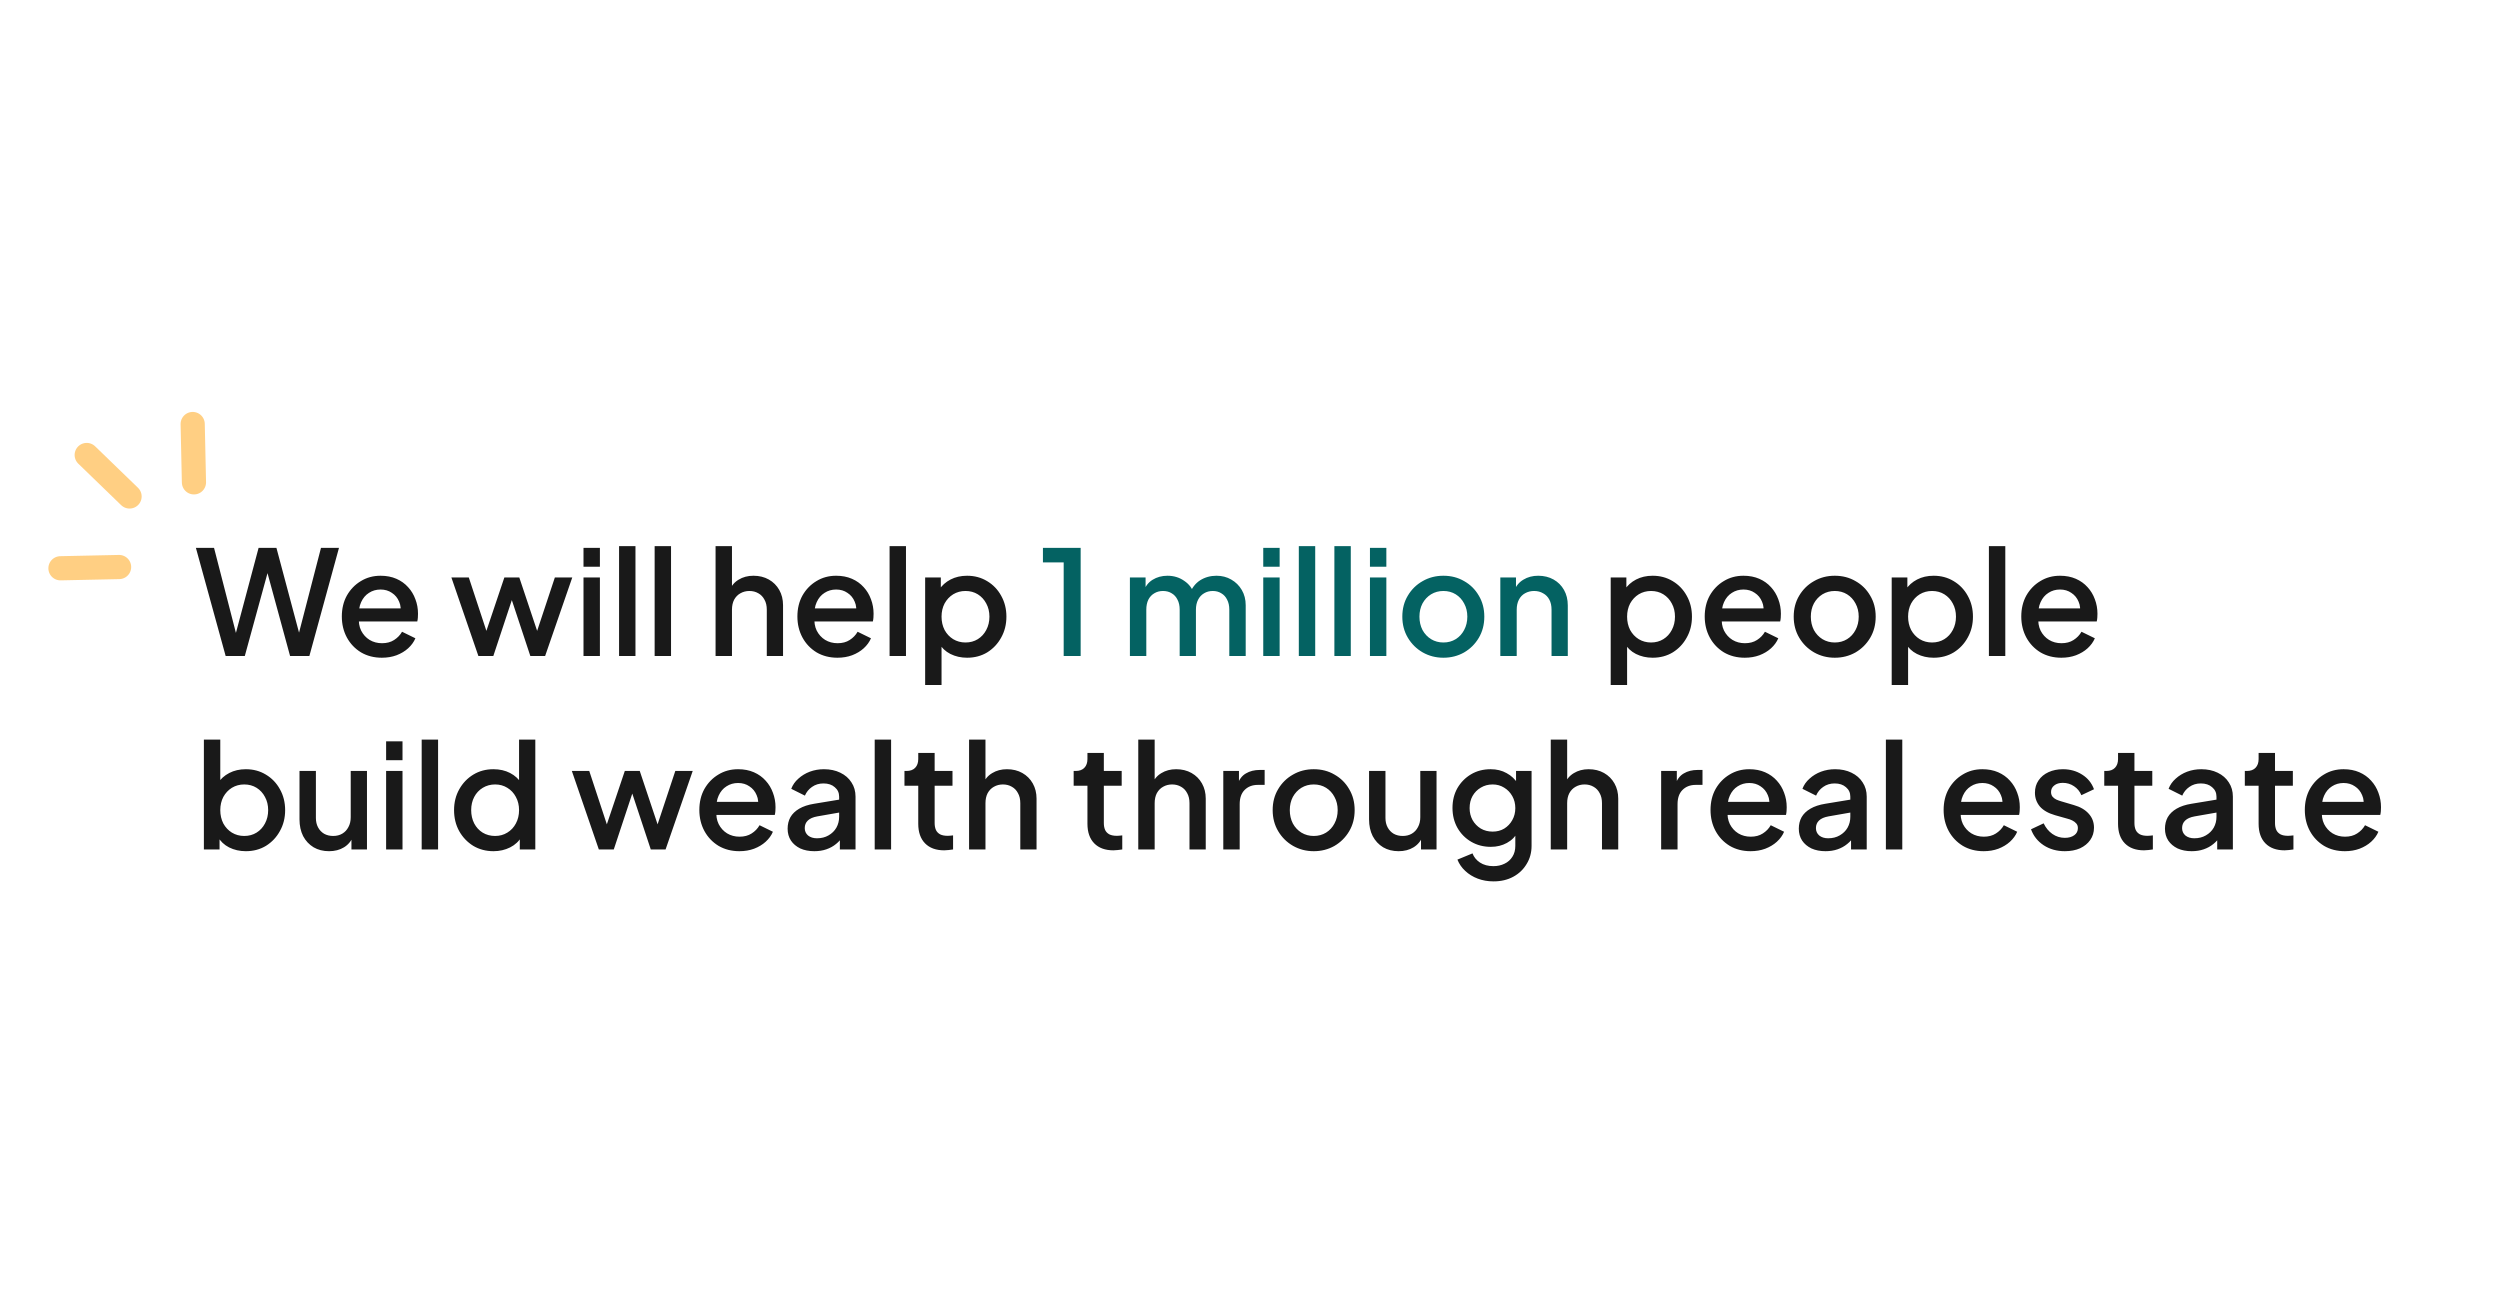 <svg width="827" height="433" viewBox="0 0 827 433" fill="none" xmlns="http://www.w3.org/2000/svg">
<path d="M63.74 140.264L64.16 159.562" stroke="#FFCF83" stroke-width="8" stroke-linecap="round"/>
<path d="M28.683 150.51L42.859 164.23" stroke="#FFCF83" stroke-width="8" stroke-linecap="round"/>
<path d="M20 187.986L39.395 187.572" stroke="#FFCF83" stroke-width="8" stroke-linecap="round"/>
<path d="M74.645 217L64.805 181.24H70.805L78.773 212.2H77.285L85.541 181.24H91.445L99.701 212.2H98.165L106.181 181.24H112.133L102.341 217H95.957L87.653 186.52H89.333L80.981 217H74.645ZM126.325 217.576C123.733 217.576 121.429 216.984 119.413 215.8C117.429 214.584 115.877 212.952 114.757 210.904C113.637 208.824 113.077 206.504 113.077 203.944C113.077 201.32 113.637 199 114.757 196.984C115.909 194.968 117.445 193.384 119.365 192.232C121.285 191.048 123.461 190.456 125.893 190.456C127.845 190.456 129.589 190.792 131.125 191.464C132.661 192.136 133.957 193.064 135.013 194.248C136.069 195.4 136.869 196.728 137.413 198.232C137.989 199.736 138.277 201.336 138.277 203.032C138.277 203.448 138.261 203.88 138.229 204.328C138.197 204.776 138.133 205.192 138.037 205.576H117.349V201.256H134.965L132.373 203.224C132.693 201.656 132.581 200.264 132.037 199.048C131.525 197.8 130.725 196.824 129.637 196.12C128.581 195.384 127.333 195.016 125.893 195.016C124.453 195.016 123.173 195.384 122.053 196.12C120.933 196.824 120.069 197.848 119.461 199.192C118.853 200.504 118.613 202.104 118.741 203.992C118.581 205.752 118.821 207.288 119.461 208.6C120.133 209.912 121.061 210.936 122.245 211.672C123.461 212.408 124.837 212.776 126.373 212.776C127.941 212.776 129.269 212.424 130.357 211.72C131.477 211.016 132.357 210.104 132.997 208.984L137.413 211.144C136.901 212.36 136.101 213.464 135.013 214.456C133.957 215.416 132.677 216.184 131.173 216.76C129.701 217.304 128.085 217.576 126.325 217.576ZM158.249 217L149.321 191.032H155.081L161.897 211.72H159.881L166.841 191.032H171.785L178.697 211.72H176.681L183.545 191.032H189.305L180.329 217H175.433L168.425 195.832H170.201L163.193 217H158.249ZM193.023 217V191.032H198.447V217H193.023ZM193.023 187.48V181.24H198.447V187.48H193.023ZM204.789 217V180.664H210.213V217H204.789ZM216.555 217V180.664H221.979V217H216.555ZM236.711 217V180.664H242.135V196.12L241.271 195.448C241.911 193.816 242.935 192.584 244.343 191.752C245.751 190.888 247.383 190.456 249.239 190.456C251.159 190.456 252.855 190.872 254.327 191.704C255.799 192.536 256.951 193.688 257.783 195.16C258.615 196.632 259.031 198.312 259.031 200.2V217H253.655V201.688C253.655 200.376 253.399 199.272 252.887 198.376C252.407 197.448 251.735 196.744 250.871 196.264C250.007 195.752 249.015 195.496 247.895 195.496C246.807 195.496 245.815 195.752 244.919 196.264C244.055 196.744 243.367 197.448 242.855 198.376C242.375 199.304 242.135 200.408 242.135 201.688V217H236.711ZM277.028 217.576C274.436 217.576 272.132 216.984 270.116 215.8C268.132 214.584 266.58 212.952 265.46 210.904C264.34 208.824 263.78 206.504 263.78 203.944C263.78 201.32 264.34 199 265.46 196.984C266.612 194.968 268.148 193.384 270.068 192.232C271.988 191.048 274.164 190.456 276.596 190.456C278.548 190.456 280.292 190.792 281.828 191.464C283.364 192.136 284.66 193.064 285.716 194.248C286.772 195.4 287.572 196.728 288.116 198.232C288.692 199.736 288.98 201.336 288.98 203.032C288.98 203.448 288.964 203.88 288.932 204.328C288.9 204.776 288.836 205.192 288.74 205.576H268.052V201.256H285.668L283.076 203.224C283.396 201.656 283.284 200.264 282.74 199.048C282.228 197.8 281.428 196.824 280.34 196.12C279.284 195.384 278.036 195.016 276.596 195.016C275.156 195.016 273.876 195.384 272.756 196.12C271.636 196.824 270.772 197.848 270.164 199.192C269.556 200.504 269.316 202.104 269.444 203.992C269.284 205.752 269.524 207.288 270.164 208.6C270.836 209.912 271.764 210.936 272.948 211.672C274.164 212.408 275.54 212.776 277.076 212.776C278.644 212.776 279.972 212.424 281.06 211.72C282.18 211.016 283.06 210.104 283.7 208.984L288.116 211.144C287.604 212.36 286.804 213.464 285.716 214.456C284.66 215.416 283.38 216.184 281.876 216.76C280.404 217.304 278.788 217.576 277.028 217.576ZM294.273 217V180.664H299.697V217H294.273ZM306.039 226.6V191.032H311.223V196.408L310.599 195.16C311.559 193.688 312.839 192.536 314.439 191.704C316.039 190.872 317.863 190.456 319.911 190.456C322.375 190.456 324.583 191.048 326.535 192.232C328.519 193.416 330.071 195.032 331.191 197.08C332.343 199.128 332.919 201.432 332.919 203.992C332.919 206.552 332.343 208.856 331.191 210.904C330.071 212.952 328.535 214.584 326.583 215.8C324.631 216.984 322.407 217.576 319.911 217.576C317.895 217.576 316.055 217.16 314.391 216.328C312.759 215.496 311.495 214.296 310.599 212.728L311.463 211.72V226.6H306.039ZM319.383 212.536C320.919 212.536 322.279 212.168 323.463 211.432C324.647 210.696 325.575 209.688 326.247 208.408C326.951 207.096 327.303 205.624 327.303 203.992C327.303 202.36 326.951 200.904 326.247 199.624C325.575 198.344 324.647 197.336 323.463 196.6C322.279 195.864 320.919 195.496 319.383 195.496C317.879 195.496 316.519 195.864 315.303 196.6C314.119 197.336 313.175 198.344 312.471 199.624C311.799 200.904 311.463 202.36 311.463 203.992C311.463 205.624 311.799 207.096 312.471 208.408C313.175 209.688 314.119 210.696 315.303 211.432C316.519 212.168 317.879 212.536 319.383 212.536ZM532.82 226.6V191.032H538.004V196.408L537.38 195.16C538.34 193.688 539.62 192.536 541.22 191.704C542.82 190.872 544.644 190.456 546.692 190.456C549.156 190.456 551.364 191.048 553.316 192.232C555.3 193.416 556.852 195.032 557.972 197.08C559.124 199.128 559.7 201.432 559.7 203.992C559.7 206.552 559.124 208.856 557.972 210.904C556.852 212.952 555.316 214.584 553.364 215.8C551.412 216.984 549.188 217.576 546.692 217.576C544.676 217.576 542.836 217.16 541.172 216.328C539.54 215.496 538.276 214.296 537.38 212.728L538.244 211.72V226.6H532.82ZM546.164 212.536C547.7 212.536 549.06 212.168 550.244 211.432C551.428 210.696 552.356 209.688 553.028 208.408C553.732 207.096 554.084 205.624 554.084 203.992C554.084 202.36 553.732 200.904 553.028 199.624C552.356 198.344 551.428 197.336 550.244 196.6C549.06 195.864 547.7 195.496 546.164 195.496C544.66 195.496 543.3 195.864 542.084 196.6C540.9 197.336 539.956 198.344 539.252 199.624C538.58 200.904 538.244 202.36 538.244 203.992C538.244 205.624 538.58 207.096 539.252 208.408C539.956 209.688 540.9 210.696 542.084 211.432C543.3 212.168 544.66 212.536 546.164 212.536ZM577.169 217.576C574.577 217.576 572.273 216.984 570.257 215.8C568.273 214.584 566.721 212.952 565.601 210.904C564.481 208.824 563.921 206.504 563.921 203.944C563.921 201.32 564.481 199 565.601 196.984C566.753 194.968 568.289 193.384 570.209 192.232C572.129 191.048 574.305 190.456 576.737 190.456C578.689 190.456 580.433 190.792 581.969 191.464C583.505 192.136 584.801 193.064 585.857 194.248C586.913 195.4 587.713 196.728 588.257 198.232C588.833 199.736 589.121 201.336 589.121 203.032C589.121 203.448 589.105 203.88 589.073 204.328C589.041 204.776 588.977 205.192 588.881 205.576H568.193V201.256H585.809L583.217 203.224C583.537 201.656 583.425 200.264 582.881 199.048C582.369 197.8 581.569 196.824 580.481 196.12C579.425 195.384 578.177 195.016 576.737 195.016C575.297 195.016 574.017 195.384 572.897 196.12C571.777 196.824 570.913 197.848 570.305 199.192C569.697 200.504 569.457 202.104 569.585 203.992C569.425 205.752 569.665 207.288 570.305 208.6C570.977 209.912 571.905 210.936 573.089 211.672C574.305 212.408 575.681 212.776 577.217 212.776C578.785 212.776 580.113 212.424 581.201 211.72C582.321 211.016 583.201 210.104 583.841 208.984L588.257 211.144C587.745 212.36 586.945 213.464 585.857 214.456C584.801 215.416 583.521 216.184 582.017 216.76C580.545 217.304 578.929 217.576 577.169 217.576ZM606.942 217.576C604.446 217.576 602.158 216.984 600.078 215.8C598.03 214.616 596.398 213 595.182 210.952C593.966 208.904 593.358 206.584 593.358 203.992C593.358 201.368 593.966 199.048 595.182 197.032C596.398 194.984 598.03 193.384 600.078 192.232C602.126 191.048 604.414 190.456 606.942 190.456C609.502 190.456 611.79 191.048 613.806 192.232C615.854 193.384 617.47 194.984 618.654 197.032C619.87 199.048 620.478 201.368 620.478 203.992C620.478 206.616 619.87 208.952 618.654 211C617.438 213.048 615.806 214.664 613.758 215.848C611.71 217 609.438 217.576 606.942 217.576ZM606.942 212.536C608.478 212.536 609.838 212.168 611.022 211.432C612.206 210.696 613.134 209.688 613.806 208.408C614.51 207.096 614.862 205.624 614.862 203.992C614.862 202.36 614.51 200.904 613.806 199.624C613.134 198.344 612.206 197.336 611.022 196.6C609.838 195.864 608.478 195.496 606.942 195.496C605.438 195.496 604.078 195.864 602.862 196.6C601.678 197.336 600.734 198.344 600.03 199.624C599.358 200.904 599.022 202.36 599.022 203.992C599.022 205.624 599.358 207.096 600.03 208.408C600.734 209.688 601.678 210.696 602.862 211.432C604.078 212.168 605.438 212.536 606.942 212.536ZM625.773 226.6V191.032H630.957V196.408L630.333 195.16C631.293 193.688 632.573 192.536 634.173 191.704C635.773 190.872 637.597 190.456 639.645 190.456C642.109 190.456 644.317 191.048 646.269 192.232C648.253 193.416 649.805 195.032 650.925 197.08C652.077 199.128 652.653 201.432 652.653 203.992C652.653 206.552 652.077 208.856 650.925 210.904C649.805 212.952 648.269 214.584 646.317 215.8C644.365 216.984 642.141 217.576 639.645 217.576C637.629 217.576 635.789 217.16 634.125 216.328C632.493 215.496 631.229 214.296 630.333 212.728L631.197 211.72V226.6H625.773ZM639.117 212.536C640.653 212.536 642.013 212.168 643.197 211.432C644.381 210.696 645.309 209.688 645.981 208.408C646.685 207.096 647.037 205.624 647.037 203.992C647.037 202.36 646.685 200.904 645.981 199.624C645.309 198.344 644.381 197.336 643.197 196.6C642.013 195.864 640.653 195.496 639.117 195.496C637.613 195.496 636.253 195.864 635.037 196.6C633.853 197.336 632.909 198.344 632.205 199.624C631.533 200.904 631.197 202.36 631.197 203.992C631.197 205.624 631.533 207.096 632.205 208.408C632.909 209.688 633.853 210.696 635.037 211.432C636.253 212.168 637.613 212.536 639.117 212.536ZM657.93 217V180.664H663.354V217H657.93ZM681.887 217.576C679.295 217.576 676.991 216.984 674.975 215.8C672.991 214.584 671.439 212.952 670.319 210.904C669.199 208.824 668.639 206.504 668.639 203.944C668.639 201.32 669.199 199 670.319 196.984C671.471 194.968 673.007 193.384 674.927 192.232C676.847 191.048 679.023 190.456 681.455 190.456C683.407 190.456 685.151 190.792 686.687 191.464C688.223 192.136 689.519 193.064 690.575 194.248C691.631 195.4 692.431 196.728 692.975 198.232C693.551 199.736 693.839 201.336 693.839 203.032C693.839 203.448 693.823 203.88 693.791 204.328C693.759 204.776 693.695 205.192 693.599 205.576H672.911V201.256H690.527L687.935 203.224C688.255 201.656 688.143 200.264 687.599 199.048C687.087 197.8 686.287 196.824 685.199 196.12C684.143 195.384 682.895 195.016 681.455 195.016C680.015 195.016 678.735 195.384 677.615 196.12C676.495 196.824 675.631 197.848 675.023 199.192C674.415 200.504 674.175 202.104 674.303 203.992C674.143 205.752 674.383 207.288 675.023 208.6C675.695 209.912 676.623 210.936 677.807 211.672C679.023 212.408 680.399 212.776 681.935 212.776C683.503 212.776 684.831 212.424 685.919 211.72C687.039 211.016 687.919 210.104 688.559 208.984L692.975 211.144C692.463 212.36 691.663 213.464 690.575 214.456C689.519 215.416 688.239 216.184 686.735 216.76C685.263 217.304 683.647 217.576 681.887 217.576ZM81.317 281.576C79.301 281.576 77.461 281.16 75.797 280.328C74.165 279.496 72.901 278.296 72.005 276.728L72.629 275.72V281H67.445V244.664H72.869V260.408L72.005 259.16C72.965 257.688 74.245 256.536 75.845 255.704C77.445 254.872 79.269 254.456 81.317 254.456C83.781 254.456 85.989 255.048 87.941 256.232C89.925 257.416 91.477 259.032 92.597 261.08C93.749 263.128 94.325 265.432 94.325 267.992C94.325 270.552 93.749 272.856 92.597 274.904C91.477 276.952 89.941 278.584 87.989 279.8C86.037 280.984 83.813 281.576 81.317 281.576ZM80.789 276.536C82.325 276.536 83.685 276.168 84.869 275.432C86.053 274.696 86.981 273.688 87.653 272.408C88.357 271.096 88.709 269.624 88.709 267.992C88.709 266.36 88.357 264.904 87.653 263.624C86.981 262.344 86.053 261.336 84.869 260.6C83.685 259.864 82.325 259.496 80.789 259.496C79.285 259.496 77.925 259.864 76.709 260.6C75.525 261.336 74.581 262.344 73.877 263.624C73.205 264.904 72.869 266.36 72.869 267.992C72.869 269.624 73.205 271.096 73.877 272.408C74.581 273.688 75.525 274.696 76.709 275.432C77.925 276.168 79.285 276.536 80.789 276.536ZM108.866 281.576C106.914 281.576 105.202 281.144 103.73 280.28C102.258 279.384 101.106 278.152 100.274 276.584C99.474 274.984 99.074 273.144 99.074 271.064V255.032H104.498V270.584C104.498 271.768 104.738 272.808 105.218 273.704C105.698 274.6 106.37 275.304 107.234 275.816C108.098 276.296 109.09 276.536 110.21 276.536C111.362 276.536 112.37 276.28 113.234 275.768C114.098 275.256 114.77 274.536 115.25 273.608C115.762 272.68 116.018 271.592 116.018 270.344V255.032H121.394V281H116.258V275.912L116.834 276.584C116.226 278.184 115.218 279.416 113.81 280.28C112.402 281.144 110.754 281.576 108.866 281.576ZM127.727 281V255.032H133.151V281H127.727ZM127.727 251.48V245.24H133.151V251.48H127.727ZM139.492 281V244.664H144.916V281H139.492ZM163.258 281.576C160.762 281.576 158.522 280.984 156.538 279.8C154.586 278.584 153.034 276.952 151.882 274.904C150.762 272.856 150.202 270.552 150.202 267.992C150.202 265.432 150.778 263.128 151.93 261.08C153.082 259.032 154.634 257.416 156.586 256.232C158.538 255.048 160.746 254.456 163.21 254.456C165.29 254.456 167.13 254.872 168.73 255.704C170.33 256.536 171.594 257.688 172.522 259.16L171.706 260.408V244.664H177.082V281H171.946V275.72L172.57 276.728C171.674 278.296 170.394 279.496 168.73 280.328C167.066 281.16 165.242 281.576 163.258 281.576ZM163.786 276.536C165.29 276.536 166.634 276.168 167.818 275.432C169.034 274.696 169.978 273.688 170.65 272.408C171.354 271.096 171.706 269.624 171.706 267.992C171.706 266.36 171.354 264.904 170.65 263.624C169.978 262.344 169.034 261.336 167.818 260.6C166.634 259.864 165.29 259.496 163.786 259.496C162.282 259.496 160.922 259.864 159.706 260.6C158.49 261.336 157.546 262.344 156.874 263.624C156.202 264.904 155.866 266.36 155.866 267.992C155.866 269.624 156.202 271.096 156.874 272.408C157.546 273.688 158.474 274.696 159.658 275.432C160.874 276.168 162.25 276.536 163.786 276.536ZM198.093 281L189.165 255.032H194.925L201.741 275.72H199.725L206.685 255.032H211.629L218.541 275.72H216.525L223.389 255.032H229.149L220.173 281H215.277L208.269 259.832H210.045L203.037 281H198.093ZM244.59 281.576C241.998 281.576 239.694 280.984 237.678 279.8C235.694 278.584 234.142 276.952 233.022 274.904C231.902 272.824 231.342 270.504 231.342 267.944C231.342 265.32 231.902 263 233.022 260.984C234.174 258.968 235.71 257.384 237.63 256.232C239.55 255.048 241.726 254.456 244.158 254.456C246.11 254.456 247.854 254.792 249.39 255.464C250.926 256.136 252.222 257.064 253.278 258.248C254.334 259.4 255.134 260.728 255.678 262.232C256.254 263.736 256.542 265.336 256.542 267.032C256.542 267.448 256.526 267.88 256.494 268.328C256.462 268.776 256.398 269.192 256.302 269.576H235.614V265.256H253.23L250.638 267.224C250.958 265.656 250.846 264.264 250.302 263.048C249.79 261.8 248.99 260.824 247.902 260.12C246.846 259.384 245.598 259.016 244.158 259.016C242.718 259.016 241.438 259.384 240.318 260.12C239.198 260.824 238.334 261.848 237.726 263.192C237.118 264.504 236.878 266.104 237.006 267.992C236.846 269.752 237.086 271.288 237.726 272.6C238.398 273.912 239.326 274.936 240.51 275.672C241.726 276.408 243.102 276.776 244.638 276.776C246.206 276.776 247.534 276.424 248.622 275.72C249.742 275.016 250.622 274.104 251.262 272.984L255.678 275.144C255.166 276.36 254.366 277.464 253.278 278.456C252.222 279.416 250.942 280.184 249.438 280.76C247.966 281.304 246.35 281.576 244.59 281.576ZM269.378 281.576C267.618 281.576 266.066 281.272 264.722 280.664C263.41 280.024 262.386 279.16 261.65 278.072C260.914 276.952 260.546 275.64 260.546 274.136C260.546 272.728 260.85 271.464 261.458 270.344C262.098 269.224 263.074 268.28 264.386 267.512C265.698 266.744 267.346 266.2 269.33 265.88L278.354 264.392V268.664L270.386 270.056C268.946 270.312 267.89 270.776 267.218 271.448C266.546 272.088 266.21 272.92 266.21 273.944C266.21 274.936 266.578 275.752 267.314 276.392C268.082 277 269.058 277.304 270.242 277.304C271.714 277.304 272.994 276.984 274.082 276.344C275.202 275.704 276.066 274.856 276.674 273.8C277.282 272.712 277.586 271.512 277.586 270.2V263.528C277.586 262.248 277.106 261.208 276.146 260.408C275.218 259.576 273.97 259.16 272.402 259.16C270.962 259.16 269.698 259.544 268.61 260.312C267.554 261.048 266.77 262.008 266.258 263.192L261.746 260.936C262.226 259.656 263.01 258.536 264.098 257.576C265.186 256.584 266.45 255.816 267.89 255.272C269.362 254.728 270.914 254.456 272.546 254.456C274.594 254.456 276.402 254.84 277.97 255.608C279.57 256.376 280.802 257.448 281.666 258.824C282.562 260.168 283.01 261.736 283.01 263.528V281H277.826V276.296L278.93 276.44C278.322 277.496 277.538 278.408 276.578 279.176C275.65 279.944 274.578 280.536 273.362 280.952C272.178 281.368 270.85 281.576 269.378 281.576ZM289.352 281V244.664H294.776V281H289.352ZM312.349 281.288C309.629 281.288 307.517 280.52 306.013 278.984C304.509 277.448 303.757 275.288 303.757 272.504V259.928H299.197V255.032H299.917C301.133 255.032 302.077 254.68 302.749 253.976C303.421 253.272 303.757 252.312 303.757 251.096V249.08H309.181V255.032H315.085V259.928H309.181V272.264C309.181 273.16 309.325 273.928 309.613 274.568C309.901 275.176 310.365 275.656 311.005 276.008C311.645 276.328 312.477 276.488 313.501 276.488C313.757 276.488 314.045 276.472 314.365 276.44C314.685 276.408 314.989 276.376 315.277 276.344V281C314.829 281.064 314.333 281.128 313.789 281.192C313.245 281.256 312.765 281.288 312.349 281.288ZM320.57 281V244.664H325.994V260.12L325.13 259.448C325.77 257.816 326.794 256.584 328.202 255.752C329.61 254.888 331.242 254.456 333.098 254.456C335.018 254.456 336.714 254.872 338.186 255.704C339.658 256.536 340.81 257.688 341.642 259.16C342.474 260.632 342.89 262.312 342.89 264.2V281H337.514V265.688C337.514 264.376 337.258 263.272 336.746 262.376C336.266 261.448 335.594 260.744 334.73 260.264C333.866 259.752 332.874 259.496 331.754 259.496C330.666 259.496 329.674 259.752 328.778 260.264C327.914 260.744 327.226 261.448 326.714 262.376C326.234 263.304 325.994 264.408 325.994 265.688V281H320.57ZM368.318 281.288C365.598 281.288 363.486 280.52 361.982 278.984C360.478 277.448 359.726 275.288 359.726 272.504V259.928H355.166V255.032H355.886C357.102 255.032 358.046 254.68 358.718 253.976C359.39 253.272 359.726 252.312 359.726 251.096V249.08H365.15V255.032H371.054V259.928H365.15V272.264C365.15 273.16 365.294 273.928 365.582 274.568C365.87 275.176 366.334 275.656 366.974 276.008C367.614 276.328 368.446 276.488 369.47 276.488C369.726 276.488 370.014 276.472 370.334 276.44C370.654 276.408 370.958 276.376 371.246 276.344V281C370.798 281.064 370.302 281.128 369.758 281.192C369.214 281.256 368.734 281.288 368.318 281.288ZM376.539 281V244.664H381.963V260.12L381.099 259.448C381.739 257.816 382.763 256.584 384.171 255.752C385.579 254.888 387.211 254.456 389.067 254.456C390.987 254.456 392.683 254.872 394.155 255.704C395.627 256.536 396.779 257.688 397.611 259.16C398.443 260.632 398.859 262.312 398.859 264.2V281H393.483V265.688C393.483 264.376 393.227 263.272 392.715 262.376C392.235 261.448 391.563 260.744 390.699 260.264C389.835 259.752 388.843 259.496 387.723 259.496C386.635 259.496 385.643 259.752 384.747 260.264C383.883 260.744 383.195 261.448 382.683 262.376C382.203 263.304 381.963 264.408 381.963 265.688V281H376.539ZM404.664 281V255.032H409.848V260.264L409.368 259.496C409.944 257.8 410.872 256.584 412.152 255.848C413.432 255.08 414.968 254.696 416.76 254.696H418.344V259.64H416.088C414.296 259.64 412.84 260.2 411.72 261.32C410.632 262.408 410.088 263.976 410.088 266.024V281H404.664ZM434.583 281.576C432.087 281.576 429.799 280.984 427.719 279.8C425.671 278.616 424.039 277 422.823 274.952C421.607 272.904 420.999 270.584 420.999 267.992C420.999 265.368 421.607 263.048 422.823 261.032C424.039 258.984 425.671 257.384 427.719 256.232C429.767 255.048 432.055 254.456 434.583 254.456C437.143 254.456 439.431 255.048 441.447 256.232C443.495 257.384 445.111 258.984 446.295 261.032C447.511 263.048 448.119 265.368 448.119 267.992C448.119 270.616 447.511 272.952 446.295 275C445.079 277.048 443.447 278.664 441.399 279.848C439.351 281 437.079 281.576 434.583 281.576ZM434.583 276.536C436.119 276.536 437.479 276.168 438.663 275.432C439.847 274.696 440.775 273.688 441.447 272.408C442.151 271.096 442.503 269.624 442.503 267.992C442.503 266.36 442.151 264.904 441.447 263.624C440.775 262.344 439.847 261.336 438.663 260.6C437.479 259.864 436.119 259.496 434.583 259.496C433.079 259.496 431.719 259.864 430.503 260.6C429.319 261.336 428.375 262.344 427.671 263.624C426.999 264.904 426.663 266.36 426.663 267.992C426.663 269.624 426.999 271.096 427.671 272.408C428.375 273.688 429.319 274.696 430.503 275.432C431.719 276.168 433.079 276.536 434.583 276.536ZM462.678 281.576C460.726 281.576 459.014 281.144 457.542 280.28C456.07 279.384 454.918 278.152 454.086 276.584C453.286 274.984 452.886 273.144 452.886 271.064V255.032H458.31V270.584C458.31 271.768 458.55 272.808 459.03 273.704C459.51 274.6 460.182 275.304 461.046 275.816C461.91 276.296 462.902 276.536 464.022 276.536C465.174 276.536 466.182 276.28 467.046 275.768C467.91 275.256 468.582 274.536 469.062 273.608C469.574 272.68 469.83 271.592 469.83 270.344V255.032H475.206V281H470.07V275.912L470.646 276.584C470.038 278.184 469.03 279.416 467.622 280.28C466.214 281.144 464.566 281.576 462.678 281.576ZM494.067 291.56C492.179 291.56 490.435 291.256 488.835 290.648C487.235 290.04 485.859 289.192 484.707 288.104C483.555 287.048 482.691 285.8 482.115 284.36L487.107 282.296C487.555 283.512 488.371 284.52 489.555 285.32C490.771 286.12 492.259 286.52 494.019 286.52C495.395 286.52 496.627 286.248 497.715 285.704C498.803 285.192 499.667 284.424 500.307 283.4C500.947 282.408 501.267 281.208 501.267 279.8V273.944L502.227 275.048C501.331 276.712 500.083 277.976 498.483 278.84C496.915 279.704 495.139 280.136 493.155 280.136C490.755 280.136 488.595 279.576 486.675 278.456C484.755 277.336 483.235 275.8 482.115 273.848C481.027 271.896 480.483 269.704 480.483 267.272C480.483 264.808 481.027 262.616 482.115 260.696C483.235 258.776 484.739 257.256 486.627 256.136C488.515 255.016 490.675 254.456 493.107 254.456C495.091 254.456 496.851 254.888 498.387 255.752C499.955 256.584 501.235 257.8 502.227 259.4L501.507 260.744V255.032H506.643V279.8C506.643 282.04 506.099 284.04 505.011 285.8C503.955 287.592 502.483 289 500.595 290.024C498.707 291.048 496.531 291.56 494.067 291.56ZM493.779 275.096C495.219 275.096 496.499 274.76 497.619 274.088C498.739 273.384 499.619 272.456 500.259 271.304C500.931 270.12 501.267 268.792 501.267 267.32C501.267 265.848 500.931 264.52 500.259 263.336C499.587 262.152 498.691 261.224 497.571 260.552C496.451 259.848 495.187 259.496 493.779 259.496C492.307 259.496 490.995 259.848 489.843 260.552C488.691 261.224 487.779 262.152 487.107 263.336C486.467 264.488 486.147 265.816 486.147 267.32C486.147 268.76 486.467 270.072 487.107 271.256C487.779 272.44 488.691 273.384 489.843 274.088C490.995 274.76 492.307 275.096 493.779 275.096ZM512.992 281V244.664H518.416V260.12L517.552 259.448C518.192 257.816 519.216 256.584 520.624 255.752C522.032 254.888 523.664 254.456 525.52 254.456C527.44 254.456 529.136 254.872 530.608 255.704C532.08 256.536 533.232 257.688 534.064 259.16C534.896 260.632 535.312 262.312 535.312 264.2V281H529.936V265.688C529.936 264.376 529.68 263.272 529.168 262.376C528.688 261.448 528.016 260.744 527.152 260.264C526.288 259.752 525.296 259.496 524.176 259.496C523.088 259.496 522.096 259.752 521.2 260.264C520.336 260.744 519.648 261.448 519.136 262.376C518.656 263.304 518.416 264.408 518.416 265.688V281H512.992ZM549.508 281V255.032H554.692V260.264L554.212 259.496C554.788 257.8 555.716 256.584 556.996 255.848C558.276 255.08 559.812 254.696 561.604 254.696H563.188V259.64H560.932C559.14 259.64 557.684 260.2 556.564 261.32C555.476 262.408 554.932 263.976 554.932 266.024V281H549.508ZM579.09 281.576C576.498 281.576 574.194 280.984 572.178 279.8C570.194 278.584 568.642 276.952 567.522 274.904C566.402 272.824 565.842 270.504 565.842 267.944C565.842 265.32 566.402 263 567.522 260.984C568.674 258.968 570.21 257.384 572.13 256.232C574.05 255.048 576.226 254.456 578.658 254.456C580.61 254.456 582.354 254.792 583.89 255.464C585.426 256.136 586.722 257.064 587.778 258.248C588.834 259.4 589.634 260.728 590.178 262.232C590.754 263.736 591.042 265.336 591.042 267.032C591.042 267.448 591.026 267.88 590.994 268.328C590.962 268.776 590.898 269.192 590.802 269.576H570.114V265.256H587.73L585.138 267.224C585.458 265.656 585.346 264.264 584.802 263.048C584.29 261.8 583.49 260.824 582.402 260.12C581.346 259.384 580.098 259.016 578.658 259.016C577.218 259.016 575.938 259.384 574.818 260.12C573.698 260.824 572.834 261.848 572.226 263.192C571.618 264.504 571.378 266.104 571.506 267.992C571.346 269.752 571.586 271.288 572.226 272.6C572.898 273.912 573.826 274.936 575.01 275.672C576.226 276.408 577.602 276.776 579.138 276.776C580.706 276.776 582.034 276.424 583.122 275.72C584.242 275.016 585.122 274.104 585.762 272.984L590.178 275.144C589.666 276.36 588.866 277.464 587.778 278.456C586.722 279.416 585.442 280.184 583.938 280.76C582.466 281.304 580.85 281.576 579.09 281.576ZM603.878 281.576C602.118 281.576 600.566 281.272 599.222 280.664C597.91 280.024 596.886 279.16 596.15 278.072C595.414 276.952 595.046 275.64 595.046 274.136C595.046 272.728 595.35 271.464 595.958 270.344C596.598 269.224 597.574 268.28 598.886 267.512C600.198 266.744 601.846 266.2 603.83 265.88L612.854 264.392V268.664L604.886 270.056C603.446 270.312 602.39 270.776 601.718 271.448C601.046 272.088 600.71 272.92 600.71 273.944C600.71 274.936 601.078 275.752 601.814 276.392C602.582 277 603.558 277.304 604.742 277.304C606.214 277.304 607.494 276.984 608.582 276.344C609.702 275.704 610.566 274.856 611.174 273.8C611.782 272.712 612.086 271.512 612.086 270.2V263.528C612.086 262.248 611.606 261.208 610.646 260.408C609.718 259.576 608.47 259.16 606.902 259.16C605.462 259.16 604.198 259.544 603.11 260.312C602.054 261.048 601.27 262.008 600.758 263.192L596.246 260.936C596.726 259.656 597.51 258.536 598.598 257.576C599.686 256.584 600.95 255.816 602.39 255.272C603.862 254.728 605.414 254.456 607.046 254.456C609.094 254.456 610.902 254.84 612.47 255.608C614.07 256.376 615.302 257.448 616.166 258.824C617.062 260.168 617.51 261.736 617.51 263.528V281H612.326V276.296L613.43 276.44C612.822 277.496 612.038 278.408 611.078 279.176C610.15 279.944 609.078 280.536 607.862 280.952C606.678 281.368 605.35 281.576 603.878 281.576ZM623.852 281V244.664H629.276V281H623.852ZM656.2 281.576C653.608 281.576 651.304 280.984 649.288 279.8C647.304 278.584 645.752 276.952 644.632 274.904C643.512 272.824 642.952 270.504 642.952 267.944C642.952 265.32 643.512 263 644.632 260.984C645.784 258.968 647.32 257.384 649.24 256.232C651.16 255.048 653.336 254.456 655.768 254.456C657.72 254.456 659.464 254.792 661 255.464C662.536 256.136 663.832 257.064 664.888 258.248C665.944 259.4 666.744 260.728 667.288 262.232C667.864 263.736 668.152 265.336 668.152 267.032C668.152 267.448 668.136 267.88 668.104 268.328C668.072 268.776 668.008 269.192 667.912 269.576H647.224V265.256H664.84L662.248 267.224C662.568 265.656 662.456 264.264 661.912 263.048C661.4 261.8 660.6 260.824 659.512 260.12C658.456 259.384 657.208 259.016 655.768 259.016C654.328 259.016 653.048 259.384 651.928 260.12C650.808 260.824 649.944 261.848 649.336 263.192C648.728 264.504 648.488 266.104 648.616 267.992C648.456 269.752 648.696 271.288 649.336 272.6C650.008 273.912 650.936 274.936 652.12 275.672C653.336 276.408 654.712 276.776 656.248 276.776C657.816 276.776 659.144 276.424 660.232 275.72C661.352 275.016 662.232 274.104 662.872 272.984L667.288 275.144C666.776 276.36 665.976 277.464 664.888 278.456C663.832 279.416 662.552 280.184 661.048 280.76C659.576 281.304 657.96 281.576 656.2 281.576ZM683.045 281.576C680.389 281.576 678.053 280.92 676.037 279.608C674.053 278.296 672.661 276.536 671.861 274.328L676.037 272.36C676.741 273.832 677.701 275 678.917 275.864C680.165 276.728 681.541 277.16 683.045 277.16C684.325 277.16 685.365 276.872 686.165 276.296C686.965 275.72 687.365 274.936 687.365 273.944C687.365 273.304 687.189 272.792 686.837 272.408C686.485 271.992 686.037 271.656 685.493 271.4C684.981 271.144 684.453 270.952 683.909 270.824L679.829 269.672C677.589 269.032 675.909 268.072 674.789 266.792C673.701 265.48 673.157 263.96 673.157 262.232C673.157 260.664 673.557 259.304 674.357 258.152C675.157 256.968 676.261 256.056 677.669 255.416C679.077 254.776 680.661 254.456 682.421 254.456C684.789 254.456 686.901 255.048 688.757 256.232C690.613 257.384 691.925 259 692.693 261.08L688.517 263.048C688.005 261.8 687.189 260.808 686.069 260.072C684.981 259.336 683.749 258.968 682.373 258.968C681.189 258.968 680.245 259.256 679.541 259.832C678.837 260.376 678.485 261.096 678.485 261.992C678.485 262.6 678.645 263.112 678.965 263.528C679.285 263.912 679.701 264.232 680.213 264.488C680.725 264.712 681.253 264.904 681.797 265.064L686.021 266.312C688.165 266.92 689.813 267.88 690.965 269.192C692.117 270.472 692.693 272.008 692.693 273.8C692.693 275.336 692.277 276.696 691.445 277.88C690.645 279.032 689.525 279.944 688.085 280.616C686.645 281.256 684.965 281.576 683.045 281.576ZM709.24 281.288C706.52 281.288 704.408 280.52 702.904 278.984C701.4 277.448 700.648 275.288 700.648 272.504V259.928H696.088V255.032H696.808C698.024 255.032 698.968 254.68 699.64 253.976C700.312 253.272 700.648 252.312 700.648 251.096V249.08H706.072V255.032H711.976V259.928H706.072V272.264C706.072 273.16 706.216 273.928 706.504 274.568C706.792 275.176 707.256 275.656 707.896 276.008C708.536 276.328 709.368 276.488 710.392 276.488C710.648 276.488 710.936 276.472 711.256 276.44C711.576 276.408 711.88 276.376 712.168 276.344V281C711.72 281.064 711.224 281.128 710.68 281.192C710.136 281.256 709.656 281.288 709.24 281.288ZM725.003 281.576C723.243 281.576 721.691 281.272 720.347 280.664C719.035 280.024 718.011 279.16 717.275 278.072C716.539 276.952 716.171 275.64 716.171 274.136C716.171 272.728 716.475 271.464 717.083 270.344C717.723 269.224 718.699 268.28 720.011 267.512C721.323 266.744 722.971 266.2 724.955 265.88L733.979 264.392V268.664L726.011 270.056C724.571 270.312 723.515 270.776 722.843 271.448C722.171 272.088 721.835 272.92 721.835 273.944C721.835 274.936 722.203 275.752 722.939 276.392C723.707 277 724.683 277.304 725.867 277.304C727.339 277.304 728.619 276.984 729.707 276.344C730.827 275.704 731.691 274.856 732.299 273.8C732.907 272.712 733.211 271.512 733.211 270.2V263.528C733.211 262.248 732.731 261.208 731.771 260.408C730.843 259.576 729.595 259.16 728.027 259.16C726.587 259.16 725.323 259.544 724.235 260.312C723.179 261.048 722.395 262.008 721.883 263.192L717.371 260.936C717.851 259.656 718.635 258.536 719.723 257.576C720.811 256.584 722.075 255.816 723.515 255.272C724.987 254.728 726.539 254.456 728.171 254.456C730.219 254.456 732.027 254.84 733.595 255.608C735.195 256.376 736.427 257.448 737.291 258.824C738.187 260.168 738.635 261.736 738.635 263.528V281H733.451V276.296L734.555 276.44C733.947 277.496 733.163 278.408 732.203 279.176C731.275 279.944 730.203 280.536 728.987 280.952C727.803 281.368 726.475 281.576 725.003 281.576ZM755.74 281.288C753.02 281.288 750.908 280.52 749.404 278.984C747.9 277.448 747.148 275.288 747.148 272.504V259.928H742.588V255.032H743.308C744.524 255.032 745.468 254.68 746.14 253.976C746.812 253.272 747.148 252.312 747.148 251.096V249.08H752.572V255.032H758.476V259.928H752.572V272.264C752.572 273.16 752.716 273.928 753.004 274.568C753.292 275.176 753.756 275.656 754.396 276.008C755.036 276.328 755.868 276.488 756.892 276.488C757.148 276.488 757.436 276.472 757.756 276.44C758.076 276.408 758.38 276.376 758.668 276.344V281C758.22 281.064 757.724 281.128 757.18 281.192C756.636 281.256 756.156 281.288 755.74 281.288ZM775.684 281.576C773.092 281.576 770.788 280.984 768.772 279.8C766.788 278.584 765.236 276.952 764.116 274.904C762.996 272.824 762.436 270.504 762.436 267.944C762.436 265.32 762.996 263 764.116 260.984C765.268 258.968 766.804 257.384 768.724 256.232C770.644 255.048 772.82 254.456 775.252 254.456C777.204 254.456 778.948 254.792 780.484 255.464C782.02 256.136 783.316 257.064 784.372 258.248C785.428 259.4 786.228 260.728 786.772 262.232C787.348 263.736 787.636 265.336 787.636 267.032C787.636 267.448 787.62 267.88 787.588 268.328C787.556 268.776 787.492 269.192 787.396 269.576H766.708V265.256H784.324L781.732 267.224C782.052 265.656 781.94 264.264 781.396 263.048C780.884 261.8 780.084 260.824 778.996 260.12C777.94 259.384 776.692 259.016 775.252 259.016C773.812 259.016 772.532 259.384 771.412 260.12C770.292 260.824 769.428 261.848 768.82 263.192C768.212 264.504 767.972 266.104 768.1 267.992C767.94 269.752 768.18 271.288 768.82 272.6C769.492 273.912 770.42 274.936 771.604 275.672C772.82 276.408 774.196 276.776 775.732 276.776C777.3 276.776 778.628 276.424 779.716 275.72C780.836 275.016 781.716 274.104 782.356 272.984L786.772 275.144C786.26 276.36 785.46 277.464 784.372 278.456C783.316 279.416 782.036 280.184 780.532 280.76C779.06 281.304 777.444 281.576 775.684 281.576Z" fill="#191919"/>
<path d="M351.866 217V186.04H345.002V181.24H357.482V217H351.866ZM373.773 217V191.032H378.957V196.648L378.285 195.784C378.829 194.024 379.821 192.696 381.261 191.8C382.701 190.904 384.349 190.456 386.205 190.456C388.285 190.456 390.125 191.016 391.725 192.136C393.357 193.224 394.445 194.68 394.989 196.504L393.453 196.648C394.221 194.568 395.389 193.016 396.957 191.992C398.557 190.968 400.381 190.456 402.429 190.456C404.221 190.456 405.837 190.872 407.277 191.704C408.749 192.536 409.917 193.688 410.781 195.16C411.645 196.632 412.077 198.312 412.077 200.2V217H406.653V201.688C406.653 200.376 406.413 199.272 405.933 198.376C405.485 197.448 404.845 196.744 404.013 196.264C403.213 195.752 402.269 195.496 401.181 195.496C400.093 195.496 399.133 195.752 398.301 196.264C397.469 196.744 396.813 197.448 396.333 198.376C395.853 199.304 395.613 200.408 395.613 201.688V217H390.237V201.688C390.237 200.376 389.997 199.272 389.517 198.376C389.069 197.448 388.429 196.744 387.597 196.264C386.797 195.752 385.837 195.496 384.717 195.496C383.629 195.496 382.669 195.752 381.837 196.264C381.005 196.744 380.349 197.448 379.869 198.376C379.421 199.304 379.197 200.408 379.197 201.688V217H373.773ZM417.883 217V191.032H423.307V217H417.883ZM417.883 187.48V181.24H423.307V187.48H417.883ZM429.648 217V180.664H435.072V217H429.648ZM441.414 217V180.664H446.838V217H441.414ZM453.18 217V191.032H458.604V217H453.18ZM453.18 187.48V181.24H458.604V187.48H453.18ZM477.473 217.576C474.977 217.576 472.689 216.984 470.609 215.8C468.561 214.616 466.929 213 465.713 210.952C464.497 208.904 463.889 206.584 463.889 203.992C463.889 201.368 464.497 199.048 465.713 197.032C466.929 194.984 468.561 193.384 470.609 192.232C472.657 191.048 474.945 190.456 477.473 190.456C480.033 190.456 482.321 191.048 484.337 192.232C486.385 193.384 488.001 194.984 489.185 197.032C490.401 199.048 491.009 201.368 491.009 203.992C491.009 206.616 490.401 208.952 489.185 211C487.969 213.048 486.337 214.664 484.289 215.848C482.241 217 479.969 217.576 477.473 217.576ZM477.473 212.536C479.009 212.536 480.369 212.168 481.553 211.432C482.737 210.696 483.665 209.688 484.337 208.408C485.041 207.096 485.393 205.624 485.393 203.992C485.393 202.36 485.041 200.904 484.337 199.624C483.665 198.344 482.737 197.336 481.553 196.6C480.369 195.864 479.009 195.496 477.473 195.496C475.969 195.496 474.609 195.864 473.393 196.6C472.209 197.336 471.265 198.344 470.561 199.624C469.889 200.904 469.553 202.36 469.553 203.992C469.553 205.624 469.889 207.096 470.561 208.408C471.265 209.688 472.209 210.696 473.393 211.432C474.609 212.168 475.969 212.536 477.473 212.536ZM496.305 217V191.032H501.489V196.12L500.865 195.448C501.505 193.816 502.529 192.584 503.937 191.752C505.345 190.888 506.977 190.456 508.833 190.456C510.753 190.456 512.449 190.872 513.921 191.704C515.393 192.536 516.545 193.688 517.377 195.16C518.209 196.632 518.625 198.328 518.625 200.248V217H513.249V201.688C513.249 200.376 513.009 199.272 512.529 198.376C512.049 197.448 511.361 196.744 510.465 196.264C509.601 195.752 508.609 195.496 507.489 195.496C506.369 195.496 505.361 195.752 504.465 196.264C503.601 196.744 502.929 197.448 502.449 198.376C501.969 199.304 501.729 200.408 501.729 201.688V217H496.305Z" fill="#046262"/>
</svg>
